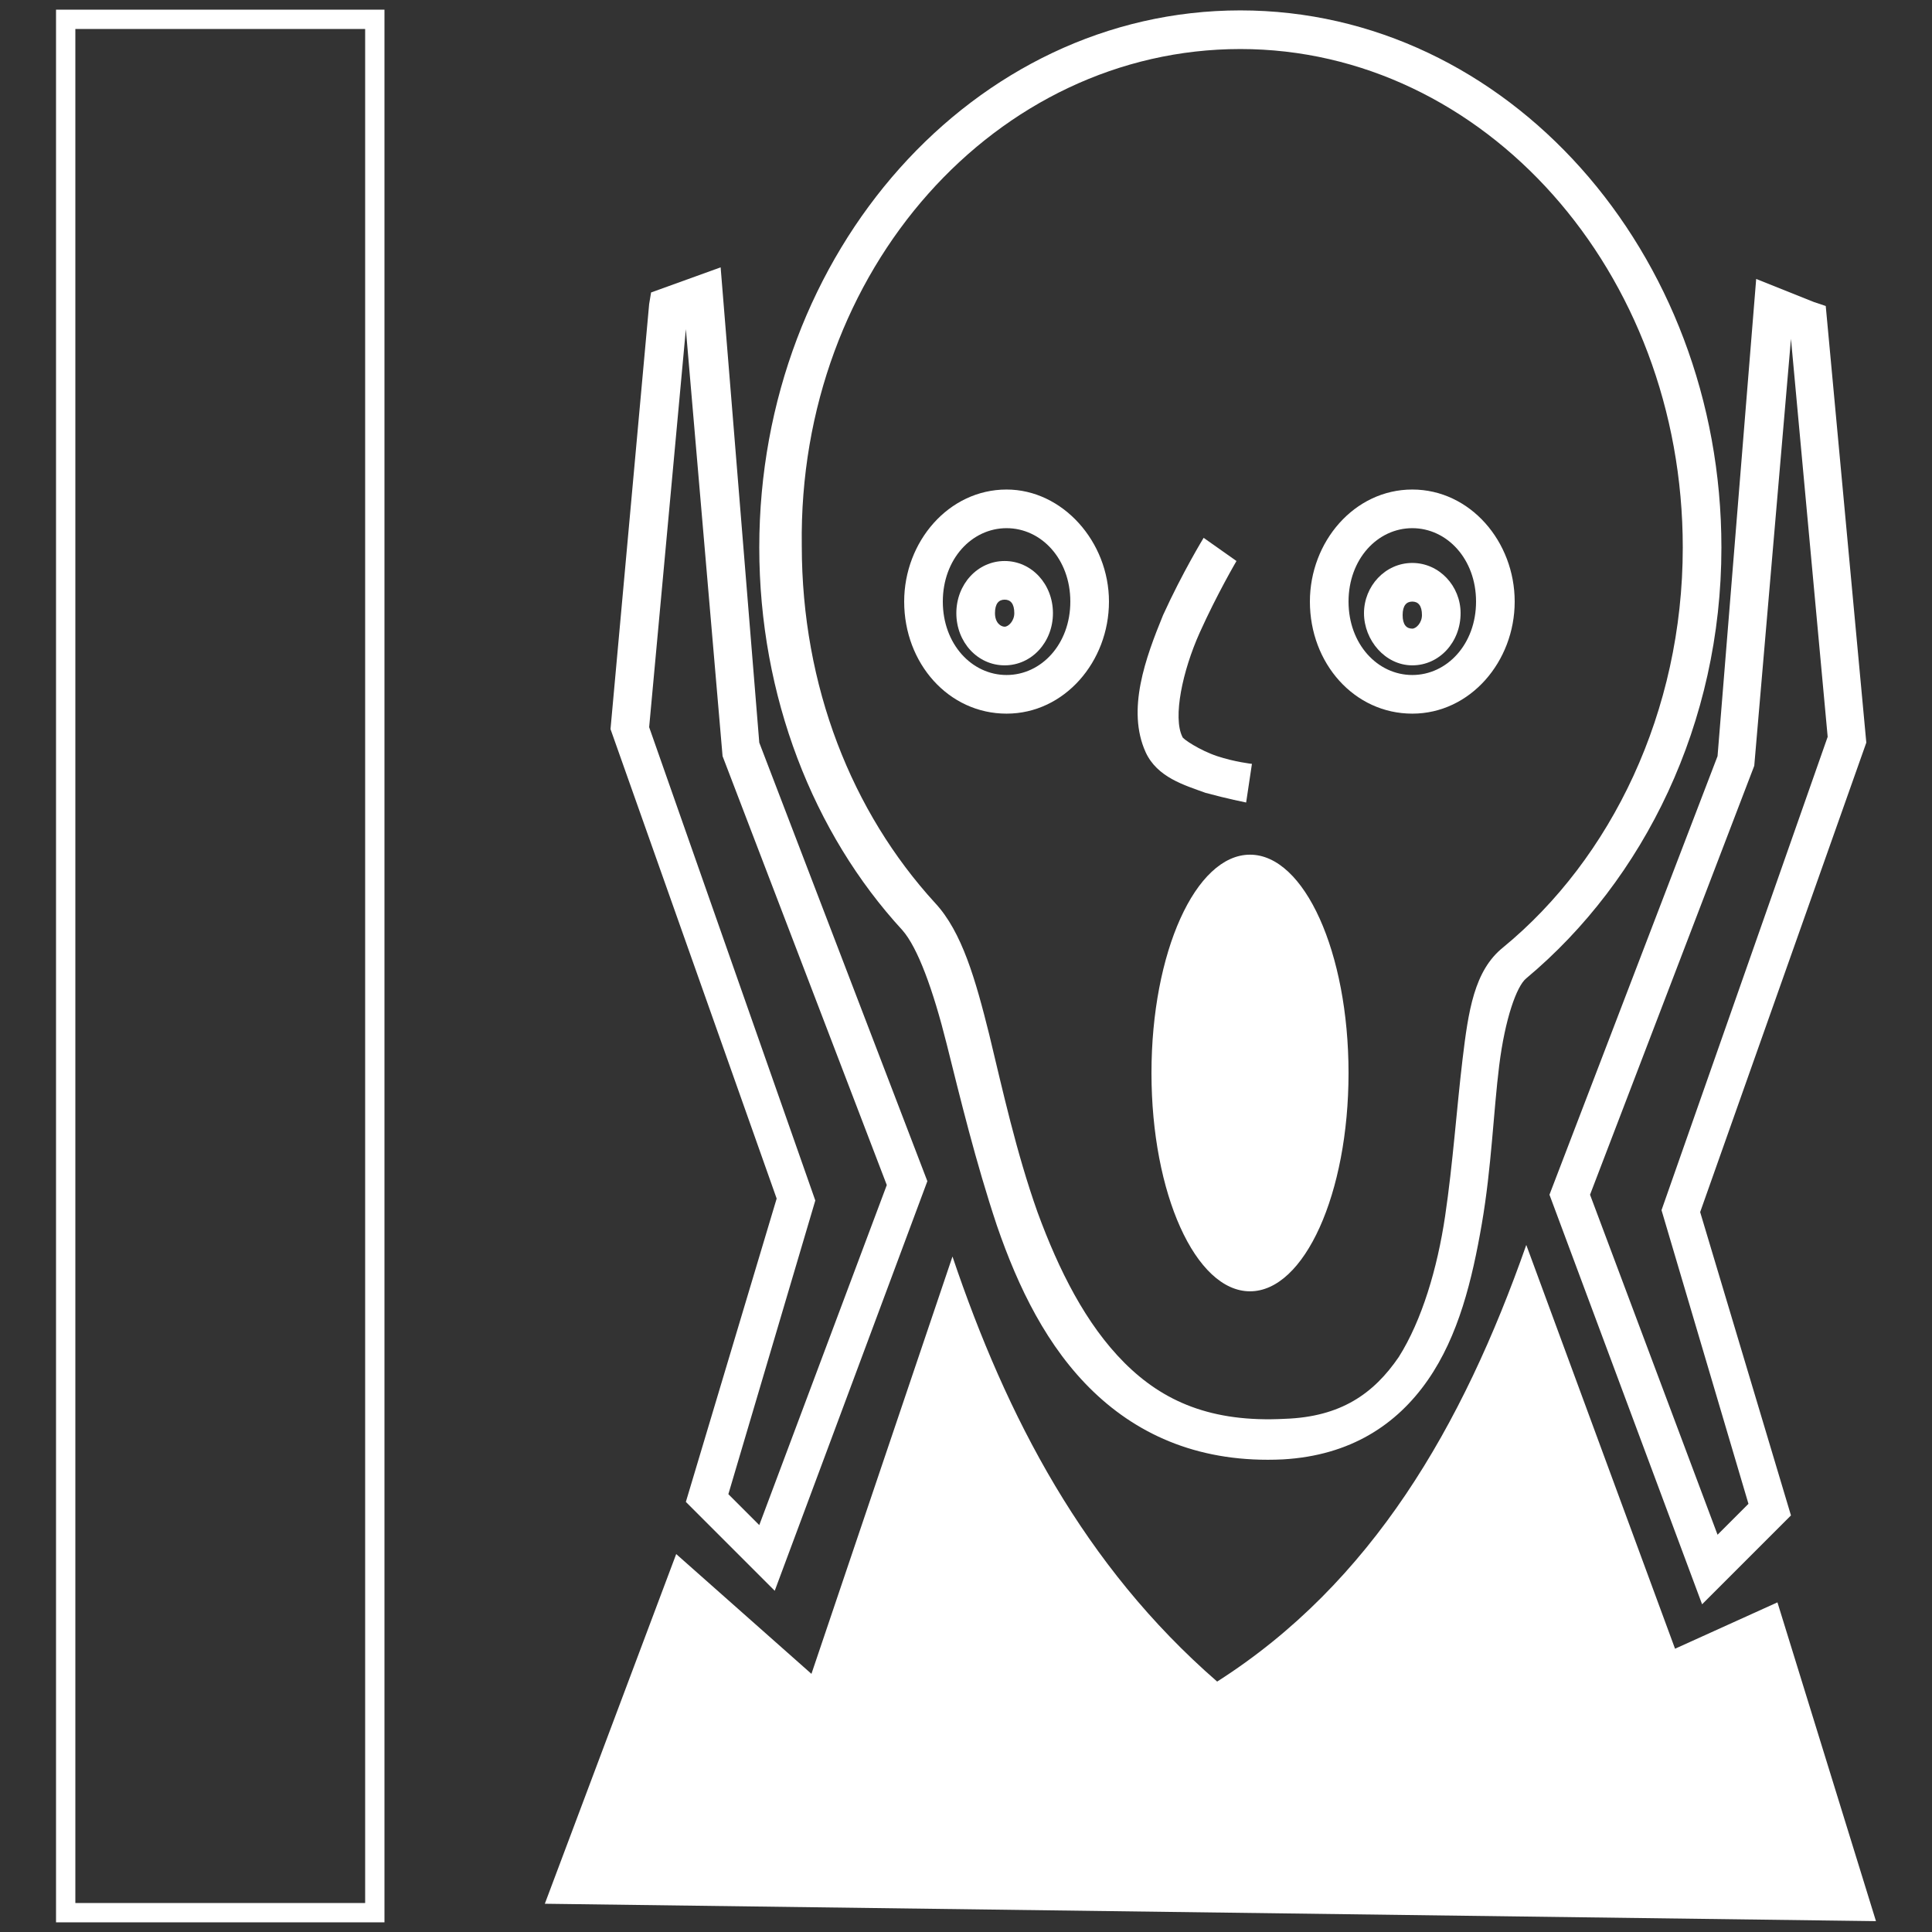 <?xml version="1.0" encoding="utf-8"?>
<!-- Generator: Adobe Illustrator 22.0.1, SVG Export Plug-In . SVG Version: 6.00 Build 0)  -->
<svg version="1.1" id="Calque_1" xmlns="http://www.w3.org/2000/svg" xmlns:xlink="http://www.w3.org/1999/xlink" x="0px" y="0px"
	 viewBox="0 0 100 100" style="enable-background:new 0 0 100 100;" xml:space="preserve">
<rect x="0" y="0" width="100" height="100" fill="#333333" stroke="none"/>
<style type="text/css">
	.st0{fill:#FFFFFF;}
	.st1{display:none;fill:#A01818;}
</style>
<g transform="translate(0,-952.362)">
	<path class="st0" d="M64.2,952.9c-13.8,0-24.9,12.5-24.9,27.8c0,7.7,2.8,14.8,7.4,19.8c0.8,0.9,1.6,3.1,2.3,5.9
		c0.7,2.8,1.5,6.1,2.6,9.4c1.1,3.2,2.6,6.3,5,8.6c2.4,2.3,5.6,3.7,9.8,3.5c3.5-0.2,5.9-1.8,7.5-4.1c1.6-2.3,2.3-5.2,2.8-8.1
		c0.5-2.9,0.6-5.8,0.9-8.2s0.9-4.1,1.4-4.5c6.1-5.1,10.1-13.2,10.1-22.3C89.1,965.4,78,952.9,64.2,952.9z M64.2,954.9
		c12.6,0,22.9,11.5,22.9,25.8c0,8.5-3.7,16.1-9.3,20.7c-1.5,1.2-1.8,3.3-2.1,5.8c-0.3,2.5-0.5,5.4-0.9,8.1s-1.2,5.4-2.4,7.3
		c-1.3,1.9-3,3.1-5.9,3.2c-3.8,0.2-6.3-0.9-8.3-2.9s-3.4-4.8-4.5-7.8c-1.1-3.1-1.8-6.3-2.5-9.2c-0.7-2.8-1.4-5.3-2.8-6.8
		c-4.3-4.7-6.9-11.2-6.9-18.5C41.3,966.3,51.6,954.9,64.2,954.9z"/>
	<path class="st0" d="M52.1,977.7c-3,0-5.3,2.7-5.3,5.8c0,3.2,2.3,5.8,5.3,5.8s5.3-2.7,5.3-5.8S55,977.7,52.1,977.7z M52.1,979.7
		c1.8,0,3.3,1.6,3.3,3.8s-1.5,3.8-3.3,3.8s-3.3-1.6-3.3-3.8S50.3,979.7,52.1,979.7z"/>
	<path class="st0" d="M73.1,977.7c-3,0-5.3,2.7-5.3,5.8c0,3.2,2.3,5.8,5.3,5.8s5.3-2.7,5.3-5.8S76.1,977.7,73.1,977.7z M73.1,979.7
		c1.8,0,3.3,1.6,3.3,3.8s-1.5,3.8-3.3,3.8s-3.3-1.6-3.3-3.8S71.3,979.7,73.1,979.7z"/>
	<ellipse class="st0" cx="64.7" cy="1007.9" rx="5.1" ry="11.3"/>
	<path class="st0" d="M62.3,980.2c0,0-1.1,1.8-2.1,4c-0.9,2.2-1.9,4.9-0.9,7.1c0.6,1.3,2,1.7,3.1,2.1c1.1,0.3,2.1,0.5,2.1,0.5l0.3-2
		c0,0-0.9-0.1-1.8-0.4c-0.9-0.3-1.8-0.9-1.8-1c-0.5-1,0-3.4,0.9-5.4c0.9-2,1.9-3.7,1.9-3.7L62.3,980.2z"/>
	<path class="st0" d="M73.1,981.5c-1.4,0-2.5,1.2-2.5,2.6c0,1.4,1.1,2.7,2.5,2.7s2.5-1.2,2.5-2.7C75.6,982.7,74.5,981.5,73.1,981.5z
		 M73.1,983.5c0.3,0,0.5,0.2,0.5,0.7c0,0.4-0.3,0.7-0.5,0.7c-0.3,0-0.5-0.2-0.5-0.7S72.8,983.5,73.1,983.5z"/>
	<path class="st0" d="M52,981.4c-1.4,0-2.5,1.2-2.5,2.7s1.1,2.7,2.5,2.7s2.5-1.2,2.5-2.7S53.4,981.4,52,981.4z M52,983.4
		c0.3,0,0.5,0.2,0.5,0.7c0,0.4-0.3,0.7-0.5,0.7s-0.5-0.2-0.5-0.7S51.7,983.4,52,983.4z"/>
	<path class="st0" d="M90.9,966.8l-2,24.7l-8.7,22.7l7.9,21.2l4.6-4.6l-4.7-15.7l8.6-24.3l-2.1-22.6l-0.6-0.2L90.9,966.8L90.9,966.8
		z M92.7,969.9l1.9,20.6L86,1015l4.5,15.2l-1.6,1.6l-6.6-17.6l8.5-22.2L92.7,969.9L92.7,969.9z"/>
	<path class="st0" d="M37.3,966.2l-3.6,1.3l-0.1,0.6l-2,22l8.6,24.3l-4.7,15.7l4.6,4.6l7.9-21.2l-8.7-22.7L37.3,966.2z M35.5,969.4
		l1.9,22.1l8.5,22.2l-6.6,17.6l-1.6-1.6l4.5-15.2L33.6,990L35.5,969.4L35.5,969.4z"/>
	<path class="st0" d="M79,1016.8l7.7,20.9l5.3-2.4l5.1,16.5l-68.9-0.9l6.8-18.1l7,6.2l7.3-21.6c2.8,8.3,6.8,16,13.7,22
		C71,1034.3,75.7,1026.2,79,1016.8L79,1016.8z"/>
</g>
<g>
	<path class="st0" d="M18.9,1.5v97h-15v-97H18.9 M19.9,0.5h-17v99h17V0.5L19.9,0.5z"/>
</g>
<rect x="5" y="49" class="st1" width="17" height="50"/>
</svg>
